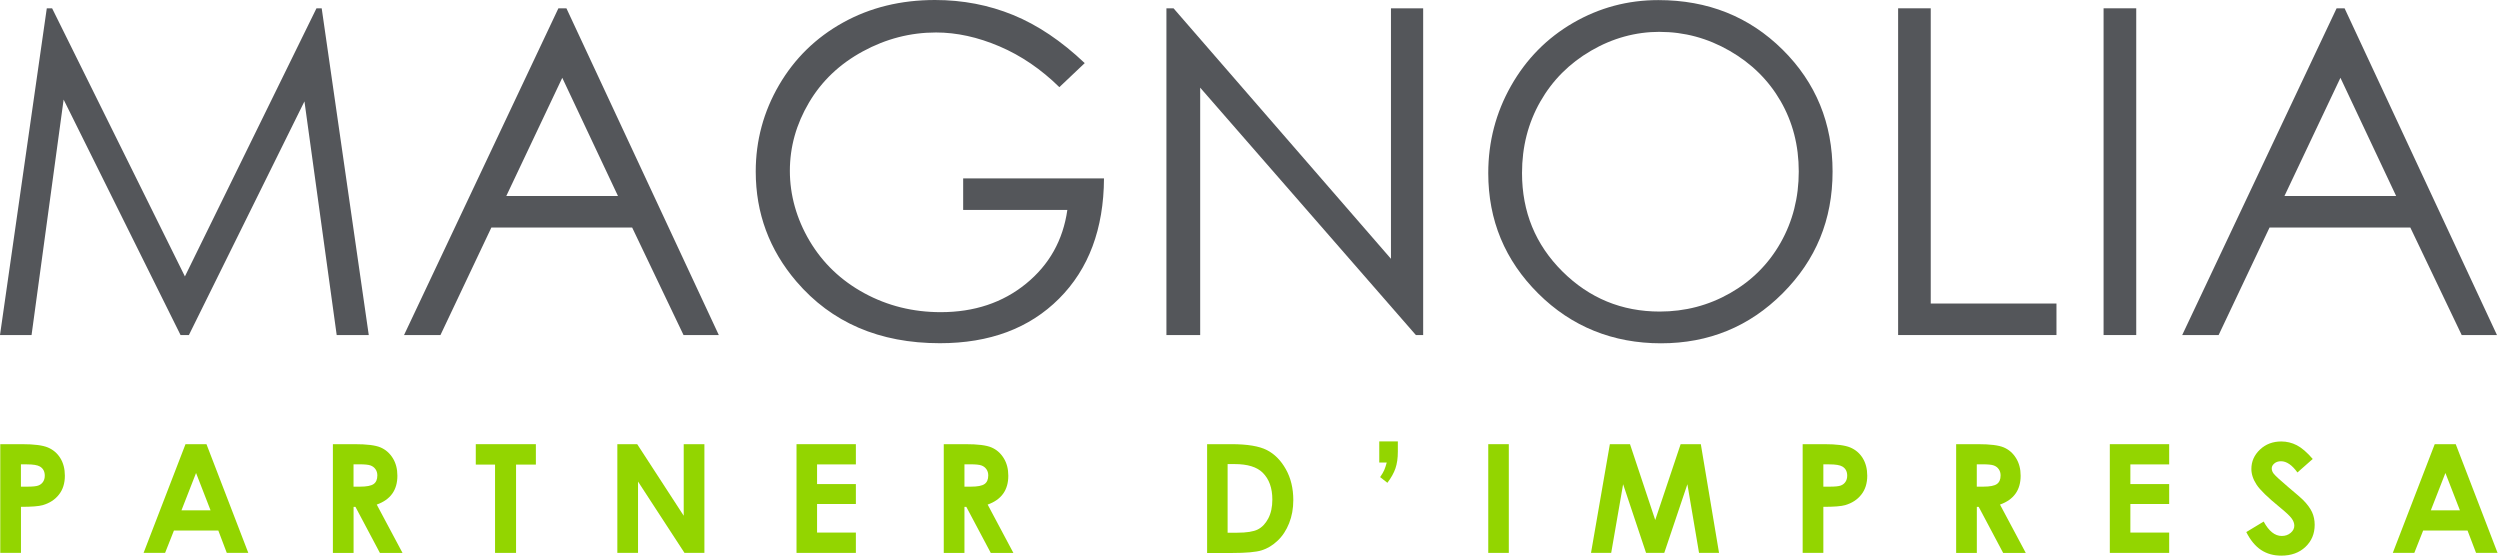 <svg width="545" height="122" viewBox="0 0 545 122" fill="none" xmlns="http://www.w3.org/2000/svg">
<path d="M0 73.04L10.2 1.81H11.36L40.31 60.26L68.99 1.81H70.13L80.39 73.04H73.4L66.37 22.1L41.18 73.04H39.36L13.87 21.71L6.88 73.04H0Z" fill="#54565A"/>
<path d="M122.58 16.95L110.37 42.73H134.72L122.57 16.95H122.58ZM123.48 1.81L156.7 73.04H149.01L137.81 49.6H107.12L96.02 73.04H88.08L121.73 1.81H123.47H123.48Z" fill="#54565A"/>
<path d="M236.46 13.77L230.94 19C226.97 15.1 222.62 12.13 217.89 10.11C213.16 8.09 208.55 7.08 204.06 7.08C198.47 7.08 193.16 8.45 188.1 11.2C183.05 13.94 179.13 17.66 176.36 22.36C173.58 27.06 172.19 32.02 172.19 37.25C172.19 42.48 173.63 47.7 176.5 52.53C179.37 57.36 183.34 61.15 188.41 63.91C193.48 66.67 199.03 68.05 205.07 68.05C212.4 68.05 218.6 65.98 223.67 61.85C228.74 57.72 231.74 52.36 232.68 45.77H209.97V38.89H240.67C240.61 49.9 237.34 58.64 230.87 65.11C224.4 71.58 215.74 74.82 204.89 74.82C191.72 74.82 181.29 70.33 173.61 61.36C167.7 54.45 164.75 46.46 164.75 37.39C164.75 30.64 166.45 24.36 169.83 18.55C173.22 12.74 177.87 8.2 183.78 4.92C189.69 1.64 196.37 0 203.83 0C209.87 0 215.55 1.09 220.87 3.27C226.2 5.45 231.39 8.94 236.46 13.75" fill="#54565A"/>
<path d="M254.28 73.04V1.81H255.83L303.23 56.42V1.81H310.25V73.04H308.66L261.64 19.11V73.04H254.28Z" fill="#54565A"/>
<path d="M361.83 6.94C356.56 6.94 351.56 8.31 346.84 11.06C342.12 13.81 338.43 17.51 335.78 22.16C333.13 26.81 331.8 32 331.8 37.72C331.8 46.19 334.73 53.33 340.6 59.17C346.47 65 353.54 67.92 361.82 67.92C367.35 67.92 372.47 66.58 377.17 63.9C381.88 61.22 385.55 57.55 388.18 52.9C390.81 48.25 392.13 43.08 392.13 37.39C392.13 31.7 390.81 26.62 388.18 22.05C385.54 17.48 381.83 13.82 377.05 11.07C372.27 8.32 367.19 6.95 361.82 6.95M361.51 0.02C372.3 0.02 381.33 3.62 388.6 10.82C395.87 18.02 399.5 26.88 399.5 37.4C399.5 47.92 395.87 56.67 388.62 63.94C381.37 71.2 372.52 74.84 362.09 74.84C351.66 74.84 342.61 71.23 335.34 63.99C328.07 56.76 324.44 48.01 324.44 37.74C324.44 30.9 326.1 24.55 329.41 18.71C332.72 12.87 337.24 8.29 342.95 4.98C348.67 1.67 354.85 0.02 361.51 0.02Z" fill="#54565A"/>
<path d="M413.79 1.81H420.9V66.17H448.31V73.04H413.79V1.81Z" fill="#54565A"/>
<path d="M465.7 1.81H458.58V73.04H465.7V1.81Z" fill="#54565A"/>
<path d="M510.22 16.95L498.01 42.73H522.36L510.21 16.95H510.22ZM511.12 1.81L544.34 73.04H536.65L525.45 49.6H494.76L483.66 73.04H475.72L509.38 1.81H511.12Z" fill="#54565A"/>
<path d="M4.56 106.09H5.99C7.12 106.09 7.9 106.01 8.34 105.85C8.78 105.69 9.13 105.42 9.38 105.05C9.63 104.68 9.76 104.23 9.76 103.7C9.76 102.78 9.41 102.12 8.7 101.7C8.18 101.39 7.23 101.23 5.83 101.23H4.56V106.1V106.09ZM0.05 96.83H4.84C7.43 96.83 9.3 97.07 10.44 97.55C11.58 98.03 12.49 98.8 13.15 99.87C13.81 100.94 14.14 102.22 14.14 103.71C14.14 105.36 13.71 106.74 12.84 107.83C11.98 108.93 10.8 109.69 9.32 110.12C8.45 110.37 6.87 110.49 4.57 110.49V120.53H0.06V96.83H0.05Z" fill="#93D500"/>
<path d="M42.74 103.11L39.56 111.25H45.9L42.74 103.11ZM40.43 96.83H45.01L54.13 120.53H49.44L47.59 115.65H37.92L35.99 120.53H31.3L40.44 96.83H40.43Z" fill="#93D500"/>
<path d="M77.08 106.09H78.49C79.92 106.09 80.91 105.9 81.45 105.52C81.99 105.14 82.26 104.52 82.26 103.64C82.26 103.12 82.13 102.67 81.86 102.29C81.59 101.91 81.23 101.63 80.78 101.47C80.33 101.3 79.51 101.22 78.31 101.22H77.07V106.09H77.08ZM72.57 96.83H77.35C79.97 96.83 81.83 97.06 82.94 97.53C84.05 98 84.94 98.77 85.62 99.86C86.3 100.95 86.63 102.23 86.63 103.71C86.63 105.27 86.26 106.57 85.51 107.62C84.76 108.67 83.64 109.46 82.13 110L87.75 120.54H82.82L77.49 110.5H77.08V120.54H72.57V96.84V96.83Z" fill="#93D500"/>
<path d="M103.72 96.83H116.82V101.28H112.5V120.53H107.92V101.28H103.72V96.83Z" fill="#93D500"/>
<path d="M134.58 96.83H138.91L149.05 112.43V96.83H153.56V120.53H149.22L139.09 104.98V120.53H134.58V96.83Z" fill="#93D500"/>
<path d="M173.64 96.83H186.58V101.24H178.12V105.53H186.58V109.87H178.12V116.1H186.58V120.53H173.64V96.83Z" fill="#93D500"/>
<path d="M210.26 106.09H211.67C213.1 106.09 214.09 105.9 214.63 105.52C215.17 105.14 215.44 104.52 215.44 103.64C215.44 103.12 215.31 102.67 215.04 102.29C214.77 101.91 214.41 101.63 213.96 101.47C213.51 101.3 212.69 101.22 211.49 101.22H210.25V106.09H210.26ZM205.75 96.83H210.53C213.15 96.83 215.01 97.06 216.12 97.53C217.23 98 218.12 98.77 218.8 99.86C219.48 100.95 219.81 102.23 219.81 103.71C219.81 105.27 219.44 106.57 218.69 107.62C217.94 108.67 216.82 109.46 215.31 110L220.92 120.54H215.99L210.66 110.5H210.25V120.54H205.74V96.84L205.75 96.83Z" fill="#93D500"/>
<path d="M267.62 101.18V116.13H269.71C271.77 116.13 273.27 115.89 274.2 115.42C275.13 114.95 275.89 114.15 276.48 113.03C277.07 111.91 277.37 110.54 277.37 108.9C277.37 106.38 276.67 104.43 275.26 103.04C273.99 101.79 271.96 101.17 269.15 101.17H267.62V101.18ZM263.14 96.83H268.49C271.94 96.83 274.5 97.26 276.17 98.11C277.84 98.96 279.22 100.35 280.31 102.28C281.39 104.2 281.94 106.45 281.94 109.02C281.94 110.85 281.64 112.52 281.03 114.06C280.42 115.59 279.59 116.86 278.52 117.87C277.45 118.88 276.3 119.58 275.05 119.97C273.81 120.36 271.65 120.55 268.58 120.55H263.15V96.85L263.14 96.83Z" fill="#93D500"/>
<path d="M300.67 96.23H304.73V98.45C304.73 99.87 304.56 101.08 304.21 102.1C303.86 103.12 303.27 104.17 302.45 105.25L300.87 104.01C301.27 103.43 301.56 102.93 301.75 102.51C301.94 102.09 302.12 101.53 302.31 100.83H300.68V96.22L300.67 96.23Z" fill="#93D500"/>
<path d="M328.92 96.83H324.44V120.53H328.92V96.83Z" fill="#93D500"/>
<path d="M350.95 96.83H355.34L360.84 113.36L366.38 96.83H370.78L374.75 120.53H370.39L367.85 105.56L362.81 120.53H358.84L353.84 105.56L351.24 120.53H346.84L350.95 96.83Z" fill="#93D500"/>
<path d="M397.49 106.09H398.92C400.05 106.09 400.83 106.01 401.27 105.85C401.71 105.69 402.06 105.42 402.31 105.05C402.56 104.68 402.69 104.23 402.69 103.7C402.69 102.78 402.34 102.12 401.63 101.7C401.11 101.39 400.16 101.23 398.76 101.23H397.49V106.1V106.09ZM392.98 96.83H397.76C400.35 96.83 402.22 97.07 403.36 97.55C404.5 98.03 405.41 98.8 406.07 99.87C406.73 100.94 407.06 102.22 407.06 103.71C407.06 105.36 406.63 106.74 405.76 107.83C404.9 108.93 403.72 109.69 402.24 110.12C401.37 110.37 399.79 110.49 397.49 110.49V120.53H392.98V96.83Z" fill="#93D500"/>
<path d="M430.95 106.09H432.36C433.79 106.09 434.78 105.9 435.32 105.52C435.86 105.14 436.13 104.52 436.13 103.64C436.13 103.12 436 102.67 435.73 102.29C435.46 101.91 435.1 101.63 434.65 101.47C434.2 101.3 433.37 101.22 432.18 101.22H430.94V106.09H430.95ZM426.44 96.83H431.22C433.84 96.83 435.7 97.06 436.81 97.53C437.92 98 438.81 98.77 439.49 99.86C440.17 100.95 440.5 102.23 440.5 103.71C440.5 105.27 440.13 106.57 439.38 107.62C438.63 108.67 437.51 109.46 436 110L441.62 120.54H436.69L431.36 110.5H430.95V120.54H426.44V96.84V96.83Z" fill="#93D500"/>
<path d="M459.94 96.83H472.88V101.24H464.42V105.53H472.88V109.87H464.42V116.1H472.88V120.53H459.94V96.83Z" fill="#93D500"/>
<path d="M504.18 100.05L500.84 103C499.67 101.37 498.47 100.55 497.26 100.55C496.67 100.55 496.18 100.71 495.81 101.03C495.43 101.35 495.24 101.7 495.24 102.1C495.24 102.5 495.37 102.87 495.64 103.23C496 103.7 497.11 104.72 498.95 106.28C500.67 107.72 501.72 108.63 502.08 109C502.99 109.92 503.64 110.81 504.03 111.65C504.41 112.49 504.6 113.41 504.6 114.41C504.6 116.35 503.93 117.96 502.58 119.23C501.24 120.5 499.48 121.13 497.32 121.13C495.63 121.13 494.16 120.72 492.91 119.89C491.66 119.06 490.58 117.76 489.69 115.99L493.48 113.7C494.62 115.8 495.93 116.84 497.42 116.84C498.2 116.84 498.85 116.61 499.37 116.16C499.9 115.71 500.16 115.19 500.16 114.6C500.16 114.06 499.96 113.53 499.56 112.99C499.16 112.45 498.28 111.63 496.93 110.53C494.35 108.42 492.68 106.8 491.93 105.65C491.18 104.51 490.8 103.36 490.8 102.23C490.8 100.59 491.43 99.18 492.68 98C493.93 96.82 495.48 96.24 497.32 96.24C498.5 96.24 499.63 96.51 500.7 97.06C501.77 97.61 502.93 98.61 504.18 100.06" fill="#93D500"/>
<path d="M533.1 103.11L529.92 111.25H536.26L533.1 103.11ZM530.78 96.83H535.35L544.47 120.53H539.78L537.92 115.65H528.25L526.32 120.53H521.63L530.77 96.83H530.78Z" fill="#93D500"/>
</svg>
